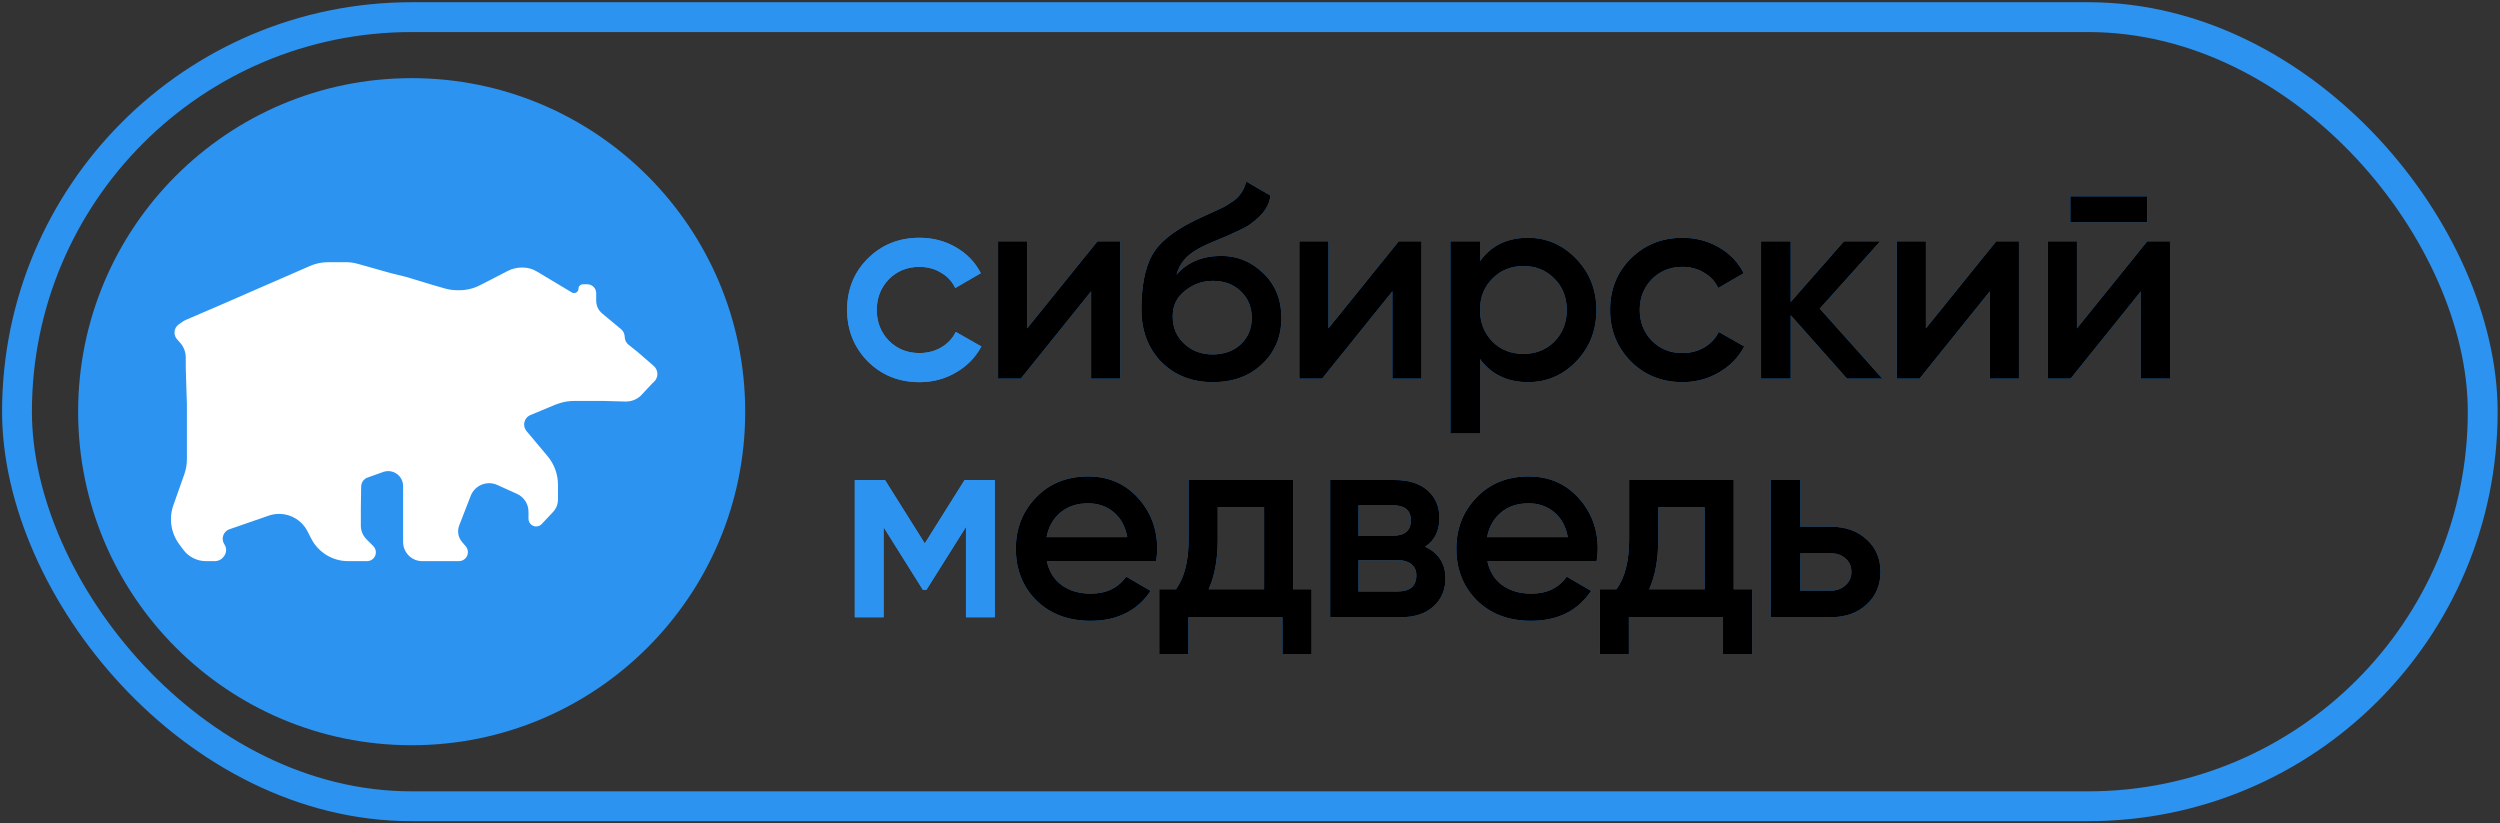 <?xml version="1.0" encoding="UTF-8"?> <svg xmlns="http://www.w3.org/2000/svg" width="838" height="276" viewBox="0 0 838 276" fill="none"><rect x="0" y="0" width="838" height="276" fill="#333333" stroke="none"/> <path d="M308.242 128.098C301.312 128.098 295.516 125.768 290.854 121.106C286.254 116.384 283.954 110.649 283.954 103.902C283.954 97.033 286.254 91.298 290.854 86.698C295.516 82.037 301.312 79.706 308.242 79.706C312.72 79.706 316.798 80.78 320.478 82.926C324.158 85.073 326.918 87.956 328.758 91.574L320.202 96.542C319.16 94.334 317.565 92.617 315.418 91.39C313.333 90.102 310.91 89.458 308.15 89.458C304.102 89.458 300.698 90.838 297.938 93.598C295.24 96.42 293.89 99.854 293.89 103.902C293.89 107.95 295.24 111.385 297.938 114.206C300.698 116.966 304.102 118.346 308.15 118.346C310.849 118.346 313.272 117.733 315.418 116.506C317.626 115.218 319.282 113.47 320.386 111.262L328.942 116.138C326.98 119.818 324.128 122.732 320.386 124.878C316.706 127.025 312.658 128.098 308.242 128.098ZM344.306 110.066L367.858 80.902H375.494V126.902H365.742V97.646L342.19 126.902H334.554V80.902H344.306V110.066ZM406.526 128.098C399.534 128.098 393.769 125.829 389.23 121.29C384.814 116.69 382.606 110.833 382.606 103.718C382.606 95.99 383.772 89.98 386.102 85.686C388.372 81.454 393.094 77.56 400.27 74.002C400.516 73.88 400.914 73.696 401.466 73.45C402.08 73.144 402.724 72.837 403.398 72.53C404.073 72.224 404.748 71.917 405.422 71.61C407.998 70.445 409.593 69.709 410.206 69.402C410.574 69.218 411.648 68.544 413.426 67.378C415.573 65.845 417.014 63.668 417.75 60.846L425.846 65.538C425.54 68.912 423.424 72.009 419.498 74.83C418.824 75.444 417.566 76.18 415.726 77.038L411.77 78.878L407.17 80.81C403.184 82.405 400.24 84.03 398.338 85.686C396.437 87.342 395.118 89.458 394.382 92.034C398.062 87.864 403.061 85.778 409.378 85.778C414.776 85.778 419.468 87.71 423.454 91.574C427.502 95.438 429.526 100.437 429.526 106.57C429.526 112.826 427.38 117.978 423.086 122.026C418.854 126.074 413.334 128.098 406.526 128.098ZM406.434 118.806C410.298 118.806 413.457 117.672 415.91 115.402C418.364 113.072 419.59 110.128 419.59 106.57C419.59 102.952 418.364 99.977 415.91 97.646C413.518 95.316 410.39 94.15 406.526 94.15C403.092 94.15 399.994 95.254 397.234 97.462C394.474 99.548 393.094 102.43 393.094 106.11C393.094 109.79 394.382 112.826 396.958 115.218C399.534 117.61 402.693 118.806 406.434 118.806ZM445.294 110.066L468.846 80.902H476.482V126.902H466.73V97.646L443.178 126.902H435.542V80.902H445.294V110.066ZM512.206 79.706C518.462 79.706 523.86 82.068 528.398 86.79C532.876 91.452 535.114 97.156 535.114 103.902C535.114 110.71 532.876 116.445 528.398 121.106C523.921 125.768 518.524 128.098 512.206 128.098C505.276 128.098 499.909 125.522 496.106 120.37V145.302H486.17V80.902H496.106V87.526C499.848 82.313 505.214 79.706 512.206 79.706ZM500.246 114.482C503.006 117.242 506.472 118.622 510.642 118.622C514.813 118.622 518.278 117.242 521.038 114.482C523.798 111.661 525.178 108.134 525.178 103.902C525.178 99.67 523.798 96.174 521.038 93.414C518.278 90.593 514.813 89.182 510.642 89.182C506.472 89.182 503.006 90.593 500.246 93.414C497.486 96.174 496.106 99.67 496.106 103.902C496.106 108.073 497.486 111.6 500.246 114.482ZM563.992 128.098C557.061 128.098 551.265 125.768 546.604 121.106C542.004 116.384 539.704 110.649 539.704 103.902C539.704 97.033 542.004 91.298 546.604 86.698C551.265 82.037 557.061 79.706 563.992 79.706C568.469 79.706 572.548 80.78 576.228 82.926C579.908 85.073 582.668 87.956 584.508 91.574L575.952 96.542C574.909 94.334 573.314 92.617 571.168 91.39C569.082 90.102 566.66 89.458 563.9 89.458C559.852 89.458 556.448 90.838 553.688 93.598C550.989 96.42 549.64 99.854 549.64 103.902C549.64 107.95 550.989 111.385 553.688 114.206C556.448 116.966 559.852 118.346 563.9 118.346C566.598 118.346 569.021 117.733 571.168 116.506C573.376 115.218 575.032 113.47 576.136 111.262L584.692 116.138C582.729 119.818 579.877 122.732 576.136 124.878C572.456 127.025 568.408 128.098 563.992 128.098ZM609.991 103.442L630.967 126.902H619.099L600.239 105.65V126.902H590.303V80.902H600.239V101.234L618.087 80.902H630.231L609.991 103.442ZM645.563 110.066L669.115 80.902H676.751V126.902H666.999V97.646L643.447 126.902H635.811V80.902H645.563V110.066ZM719.743 74.462H693.983V65.814H719.743V74.462ZM696.191 110.066L719.743 80.902H727.379V126.902H717.627V97.646L694.075 126.902H686.439V80.902H696.191V110.066ZM323.33 160.902H333.45V206.902H323.79V176.634L310.542 197.702H309.346L296.19 176.726V206.902H286.53V160.902H296.65L309.99 182.154L323.33 160.902ZM387.525 188.134H350.909C351.645 191.569 353.301 194.237 355.877 196.138C358.514 198.04 361.765 198.99 365.629 198.99C370.842 198.99 374.798 197.089 377.497 193.286L385.685 198.07C381.207 204.756 374.491 208.098 365.537 208.098C358.115 208.098 352.074 205.829 347.413 201.29C342.813 196.69 340.513 190.894 340.513 183.902C340.513 177.094 342.782 171.36 347.321 166.698C351.798 162.037 357.625 159.706 364.801 159.706C371.486 159.706 377.006 162.068 381.361 166.79C385.715 171.513 387.893 177.248 387.893 183.994C387.893 185.221 387.77 186.601 387.525 188.134ZM350.817 180.038H377.865C377.19 176.42 375.657 173.629 373.265 171.666C370.934 169.704 368.082 168.722 364.709 168.722C361.029 168.722 357.962 169.734 355.509 171.758C353.055 173.782 351.491 176.542 350.817 180.038ZM433.479 160.902V197.518H439.643V219.23H429.891V206.902H398.335V219.23H388.583V197.518H394.195C397.016 193.593 398.427 188.042 398.427 180.866V160.902H433.479ZM405.143 197.518H423.727V170.01H408.179V180.866C408.179 187.49 407.167 193.041 405.143 197.518ZM477.706 183.258C482.244 185.405 484.514 188.932 484.514 193.838C484.514 197.764 483.164 200.922 480.466 203.314C477.828 205.706 474.148 206.902 469.426 206.902H445.874V160.902H467.586C472.247 160.902 475.896 162.068 478.534 164.398C481.171 166.729 482.49 169.796 482.49 173.598C482.49 177.953 480.895 181.173 477.706 183.258ZM466.85 169.366H455.35V179.578H466.85C470.898 179.578 472.922 177.861 472.922 174.426C472.922 171.053 470.898 169.366 466.85 169.366ZM455.35 198.254H468.506C472.676 198.254 474.762 196.445 474.762 192.826C474.762 191.232 474.21 190.005 473.106 189.146C472.002 188.226 470.468 187.766 468.506 187.766H455.35V198.254ZM535.188 188.134H498.572C499.308 191.569 500.964 194.237 503.54 196.138C506.178 198.04 509.428 198.99 513.292 198.99C518.506 198.99 522.462 197.089 525.16 193.286L533.348 198.07C528.871 204.756 522.155 208.098 513.2 208.098C505.779 208.098 499.738 205.829 495.076 201.29C490.476 196.69 488.176 190.894 488.176 183.902C488.176 177.094 490.446 171.36 494.984 166.698C499.462 162.037 505.288 159.706 512.464 159.706C519.15 159.706 524.67 162.068 529.024 166.79C533.379 171.513 535.556 177.248 535.556 183.994C535.556 185.221 535.434 186.601 535.188 188.134ZM498.48 180.038H525.528C524.854 176.42 523.32 173.629 520.928 171.666C518.598 169.704 515.746 168.722 512.372 168.722C508.692 168.722 505.626 169.734 503.172 171.758C500.719 173.782 499.155 176.542 498.48 180.038ZM581.142 160.902V197.518H587.306V219.23H577.554V206.902H545.998V219.23H536.246V197.518H541.858C544.68 193.593 546.09 188.042 546.09 180.866V160.902H581.142ZM552.806 197.518H571.39V170.01H555.842V180.866C555.842 187.49 554.83 193.041 552.806 197.518ZM603.473 176.542H613.593C618.561 176.542 622.579 177.953 625.645 180.774C628.773 183.534 630.337 187.184 630.337 191.722C630.337 196.2 628.773 199.849 625.645 202.67C622.579 205.492 618.561 206.902 613.593 206.902H593.537V160.902H603.473V176.542ZM603.473 197.978H613.685C615.648 197.978 617.273 197.396 618.561 196.23C619.911 195.065 620.585 193.562 620.585 191.722C620.585 189.882 619.941 188.38 618.653 187.214C617.365 186.049 615.709 185.466 613.685 185.466H603.473V197.978Z" fill="#2C93F1"></path> <rect x="5.695" y="5.746" width="826.51" height="264.51" rx="132.255" stroke="#2C93F1" stroke-width="10"></rect> <path d="M128.553 51.857C121.508 51.168 114.682 65.019 112.15 72.031C101.883 73.89 85.123 85.732 81.129 89.647C76.984 93.711 62.845 104.277 60.394 105.454C58.432 106.396 57.585 107.687 57.407 108.215C56.224 115.08 57.9 126.92 58.886 131.981C61.209 148.243 72.31 161.277 76.345 166.016L76.41 166.093C82.387 173.111 101.984 188.309 109.957 195.011C116.336 200.373 120.36 206.583 121.574 209.018C124.918 215.4 125.857 220.564 125.607 222.415C125.428 223.743 125.661 223.814 126.145 224.119C126.532 224.363 128.737 223.596 129.79 223.182C150.456 216.678 155.755 201.499 155.958 200.846C156.206 200.049 156.311 198.574 157.17 199.076C158.049 199.59 158.108 203.807 158.108 206.801C158.108 209.196 159.212 208.323 159.764 207.587C165.986 198.689 165.267 187.681 164.13 183.289C160.715 173.596 164.647 169.438 166.204 167.79L166.226 167.768C171.035 162.68 183.255 160.236 188.613 159.339C195.237 158.229 197.533 155.219 197.853 153.853C206.691 154.75 213.958 142.808 217.656 137.404C221.178 132.257 216.83 129.085 214.147 127.427L209.652 124.67C202.532 119.94 193.113 114.679 189.293 112.64C184.581 110.697 182.393 103.095 181.888 99.537C180.711 94.593 176.911 91.925 175.158 91.209C172.994 90.007 167.822 85.59 165.507 83.532C159.918 78.469 150.952 73.946 147.167 72.317C148.493 62.733 144.68 58.103 142.494 57.235C139.299 56.113 135.526 59.779 134.038 61.751C133.127 54.49 130.513 52.048 128.553 51.857Z" fill="white"></path> <circle cx="137.99" cy="137.998" r="111.803" fill="#2C93F1"></circle> <path d="M308.242 128.098C301.312 128.098 295.516 125.768 290.854 121.106C286.254 116.384 283.954 110.649 283.954 103.902C283.954 97.033 286.254 91.298 290.854 86.698C295.516 82.037 301.312 79.706 308.242 79.706C312.72 79.706 316.798 80.78 320.478 82.926C324.158 85.073 326.918 87.956 328.758 91.574L320.202 96.542C319.16 94.334 317.565 92.617 315.418 91.39C313.333 90.102 310.91 89.458 308.15 89.458C304.102 89.458 300.698 90.838 297.938 93.598C295.24 96.42 293.89 99.854 293.89 103.902C293.89 107.95 295.24 111.385 297.938 114.206C300.698 116.966 304.102 118.346 308.15 118.346C310.849 118.346 313.272 117.733 315.418 116.506C317.626 115.218 319.282 113.47 320.386 111.262L328.942 116.138C326.98 119.818 324.128 122.732 320.386 124.878C316.706 127.025 312.658 128.098 308.242 128.098ZM323.33 160.902H333.45V206.902H323.79V176.634L310.542 197.702H309.346L296.19 176.726V206.902H286.53V160.902H296.65L309.99 182.154L323.33 160.902Z" fill="#2C93F1"></path> <path d="M344.306 110.066L367.858 80.902H375.494V126.902H365.742V97.646L342.19 126.902H334.554V80.902H344.306V110.066ZM406.526 128.098C399.534 128.098 393.769 125.829 389.23 121.29C384.814 116.69 382.606 110.833 382.606 103.718C382.606 95.99 383.772 89.98 386.102 85.686C388.372 81.454 393.094 77.56 400.27 74.002C400.516 73.88 400.914 73.696 401.466 73.45C402.08 73.144 402.724 72.837 403.398 72.53C404.073 72.224 404.748 71.917 405.422 71.61C407.998 70.445 409.593 69.709 410.206 69.402C410.574 69.218 411.648 68.544 413.426 67.378C415.573 65.845 417.014 63.668 417.75 60.846L425.846 65.538C425.54 68.912 423.424 72.009 419.498 74.83C418.824 75.444 417.566 76.18 415.726 77.038L411.77 78.878L407.17 80.81C403.184 82.405 400.24 84.03 398.338 85.686C396.437 87.342 395.118 89.458 394.382 92.034C398.062 87.864 403.061 85.778 409.378 85.778C414.776 85.778 419.468 87.71 423.454 91.574C427.502 95.438 429.526 100.437 429.526 106.57C429.526 112.826 427.38 117.978 423.086 122.026C418.854 126.074 413.334 128.098 406.526 128.098ZM406.434 118.806C410.298 118.806 413.457 117.672 415.91 115.402C418.364 113.072 419.59 110.128 419.59 106.57C419.59 102.952 418.364 99.977 415.91 97.646C413.518 95.316 410.39 94.15 406.526 94.15C403.092 94.15 399.994 95.254 397.234 97.462C394.474 99.548 393.094 102.43 393.094 106.11C393.094 109.79 394.382 112.826 396.958 115.218C399.534 117.61 402.693 118.806 406.434 118.806ZM445.294 110.066L468.846 80.902H476.482V126.902H466.73V97.646L443.178 126.902H435.542V80.902H445.294V110.066ZM512.206 79.706C518.462 79.706 523.86 82.068 528.398 86.79C532.876 91.452 535.114 97.156 535.114 103.902C535.114 110.71 532.876 116.445 528.398 121.106C523.921 125.768 518.524 128.098 512.206 128.098C505.276 128.098 499.909 125.522 496.106 120.37V145.302H486.17V80.902H496.106V87.526C499.848 82.313 505.214 79.706 512.206 79.706ZM500.246 114.482C503.006 117.242 506.472 118.622 510.642 118.622C514.813 118.622 518.278 117.242 521.038 114.482C523.798 111.661 525.178 108.134 525.178 103.902C525.178 99.67 523.798 96.174 521.038 93.414C518.278 90.593 514.813 89.182 510.642 89.182C506.472 89.182 503.006 90.593 500.246 93.414C497.486 96.174 496.106 99.67 496.106 103.902C496.106 108.073 497.486 111.6 500.246 114.482ZM563.992 128.098C557.061 128.098 551.265 125.768 546.604 121.106C542.004 116.384 539.704 110.649 539.704 103.902C539.704 97.033 542.004 91.298 546.604 86.698C551.265 82.037 557.061 79.706 563.992 79.706C568.469 79.706 572.548 80.78 576.228 82.926C579.908 85.073 582.668 87.956 584.508 91.574L575.952 96.542C574.909 94.334 573.314 92.617 571.168 91.39C569.082 90.102 566.66 89.458 563.9 89.458C559.852 89.458 556.448 90.838 553.688 93.598C550.989 96.42 549.64 99.854 549.64 103.902C549.64 107.95 550.989 111.385 553.688 114.206C556.448 116.966 559.852 118.346 563.9 118.346C566.598 118.346 569.021 117.733 571.168 116.506C573.376 115.218 575.032 113.47 576.136 111.262L584.692 116.138C582.729 119.818 579.877 122.732 576.136 124.878C572.456 127.025 568.408 128.098 563.992 128.098ZM609.991 103.442L630.967 126.902H619.099L600.239 105.65V126.902H590.303V80.902H600.239V101.234L618.087 80.902H630.231L609.991 103.442ZM645.563 110.066L669.115 80.902H676.751V126.902H666.999V97.646L643.447 126.902H635.811V80.902H645.563V110.066ZM719.743 74.462H693.983V65.814H719.743V74.462ZM696.191 110.066L719.743 80.902H727.379V126.902H717.627V97.646L694.075 126.902H686.439V80.902H696.191V110.066ZM387.525 188.134H350.909C351.645 191.569 353.301 194.237 355.877 196.138C358.514 198.04 361.765 198.99 365.629 198.99C370.842 198.99 374.798 197.089 377.497 193.286L385.685 198.07C381.207 204.756 374.491 208.098 365.537 208.098C358.115 208.098 352.074 205.829 347.413 201.29C342.813 196.69 340.513 190.894 340.513 183.902C340.513 177.094 342.782 171.36 347.321 166.698C351.798 162.037 357.625 159.706 364.801 159.706C371.486 159.706 377.006 162.068 381.361 166.79C385.715 171.513 387.893 177.248 387.893 183.994C387.893 185.221 387.77 186.601 387.525 188.134ZM350.817 180.038H377.865C377.19 176.42 375.657 173.629 373.265 171.666C370.934 169.704 368.082 168.722 364.709 168.722C361.029 168.722 357.962 169.734 355.509 171.758C353.055 173.782 351.491 176.542 350.817 180.038ZM433.479 160.902V197.518H439.643V219.23H429.891V206.902H398.335V219.23H388.583V197.518H394.195C397.016 193.593 398.427 188.042 398.427 180.866V160.902H433.479ZM405.143 197.518H423.727V170.01H408.179V180.866C408.179 187.49 407.167 193.041 405.143 197.518ZM477.706 183.258C482.244 185.405 484.514 188.932 484.514 193.838C484.514 197.764 483.164 200.922 480.466 203.314C477.828 205.706 474.148 206.902 469.426 206.902H445.874V160.902H467.586C472.247 160.902 475.896 162.068 478.534 164.398C481.171 166.729 482.49 169.796 482.49 173.598C482.49 177.953 480.895 181.173 477.706 183.258ZM466.85 169.366H455.35V179.578H466.85C470.898 179.578 472.922 177.861 472.922 174.426C472.922 171.053 470.898 169.366 466.85 169.366ZM455.35 198.254H468.506C472.676 198.254 474.762 196.445 474.762 192.826C474.762 191.232 474.21 190.005 473.106 189.146C472.002 188.226 470.468 187.766 468.506 187.766H455.35V198.254ZM535.188 188.134H498.572C499.308 191.569 500.964 194.237 503.54 196.138C506.178 198.04 509.428 198.99 513.292 198.99C518.506 198.99 522.462 197.089 525.16 193.286L533.348 198.07C528.871 204.756 522.155 208.098 513.2 208.098C505.779 208.098 499.738 205.829 495.076 201.29C490.476 196.69 488.176 190.894 488.176 183.902C488.176 177.094 490.446 171.36 494.984 166.698C499.462 162.037 505.288 159.706 512.464 159.706C519.15 159.706 524.67 162.068 529.024 166.79C533.379 171.513 535.556 177.248 535.556 183.994C535.556 185.221 535.434 186.601 535.188 188.134ZM498.48 180.038H525.528C524.854 176.42 523.32 173.629 520.928 171.666C518.598 169.704 515.746 168.722 512.372 168.722C508.692 168.722 505.626 169.734 503.172 171.758C500.719 173.782 499.155 176.542 498.48 180.038ZM581.142 160.902V197.518H587.306V219.23H577.554V206.902H545.998V219.23H536.246V197.518H541.858C544.68 193.593 546.09 188.042 546.09 180.866V160.902H581.142ZM552.806 197.518H571.39V170.01H555.842V180.866C555.842 187.49 554.83 193.041 552.806 197.518ZM603.473 176.542H613.593C618.561 176.542 622.579 177.953 625.645 180.774C628.773 183.534 630.337 187.184 630.337 191.722C630.337 196.2 628.773 199.849 625.645 202.67C622.579 205.492 618.561 206.902 613.593 206.902H593.537V160.902H603.473V176.542ZM603.473 197.978H613.685C615.648 197.978 617.273 197.396 618.561 196.23C619.911 195.065 620.585 193.562 620.585 191.722C620.585 189.882 619.941 188.38 618.653 187.214C617.365 186.049 615.709 185.466 613.685 185.466H603.473V197.978Z" fill="black"></path> <path d="M60.377 114.884L59.334 113.709C58.788 113.094 58.487 112.301 58.487 111.479C58.487 110.381 59.024 109.352 59.925 108.724L61.177 107.851C61.525 107.608 61.897 107.402 62.287 107.234L74.217 102.1L83.278 98.143L103.936 89.138C105.823 88.316 107.859 87.891 109.918 87.889L115.885 87.884C117.264 87.883 118.637 88.073 119.965 88.447L130.993 91.555L136.134 92.823L144.383 95.325L149.102 96.69C150.457 97.081 151.86 97.28 153.269 97.28H154.003C156.391 97.28 158.745 96.71 160.869 95.616L170.17 90.828C171.632 90.075 173.254 89.682 174.899 89.682H175.207C176.876 89.682 178.515 90.135 179.946 90.994L191.677 98.026C192.657 98.614 193.903 97.908 193.903 96.765C193.903 95.953 194.561 95.295 195.373 95.295H196.874C198.515 95.295 199.845 96.625 199.845 98.266V100.816C199.845 102.456 200.574 104.012 201.835 105.061L208.159 110.322C208.934 110.967 209.389 111.918 209.405 112.926C209.421 113.962 209.9 114.936 210.711 115.58L213.518 117.809L219.125 122.661C219.909 123.339 220.359 124.324 220.359 125.36C220.359 126.337 219.959 127.271 219.252 127.944L218.549 128.614L214.716 132.7C213.336 133.965 211.52 134.643 209.649 134.593L202.496 134.402H192.29C190.708 134.402 189.136 134.652 187.632 135.143L186.338 135.566L177.814 139.114C176.531 139.649 175.694 140.903 175.694 142.294C175.694 143.103 175.98 143.887 176.5 144.507L183.528 152.882C185.795 155.583 187.037 158.997 187.037 162.524V167.455C187.037 168.99 186.453 170.468 185.402 171.587L181.586 175.651C180.793 176.496 179.532 176.705 178.509 176.161C177.671 175.715 177.147 174.843 177.147 173.894V171.509C177.147 168.943 175.645 166.614 173.307 165.555L166.809 162.613C163.326 160.96 159.172 162.613 157.778 166.207L153.931 176.123C153.205 177.995 153.562 180.114 154.862 181.644L156.122 183.128C157.031 184.197 157.082 185.751 156.247 186.878C155.678 187.646 154.779 188.099 153.823 188.099H141.536C140.438 188.099 139.359 187.817 138.401 187.281C136.375 186.146 135.12 184.005 135.12 181.682V174.535V162.926C135.12 159.51 131.774 157.096 128.531 158.174L123.232 160.06C121.93 160.524 121.06 161.756 121.06 163.138L120.955 170.643V176.209C120.955 177.898 121.622 179.519 122.811 180.719L125.136 183.065C126.246 184.185 126.279 185.979 125.211 187.139C124.653 187.746 123.866 188.091 123.041 188.091H116.681C111.469 188.091 106.695 185.171 104.321 180.531L103.068 178.082C100.657 173.371 95.164 171.133 90.148 172.818L76.918 177.403C74.825 178.128 73.986 180.638 75.221 182.476C75.998 183.633 75.984 185.148 75.186 186.291L75.04 186.501C74.334 187.511 73.178 188.11 71.946 188.104L68.973 188.089C66.011 188.074 63.229 186.666 61.462 184.288L60.08 182.427C57.29 178.672 56.552 173.774 58.111 169.363L59.167 166.373L61.792 158.942C62.359 157.337 62.648 155.648 62.648 153.946V135.514L62.268 123.465V119.861C62.268 118.027 61.595 116.256 60.377 114.884Z" fill="white"></path> </svg> 